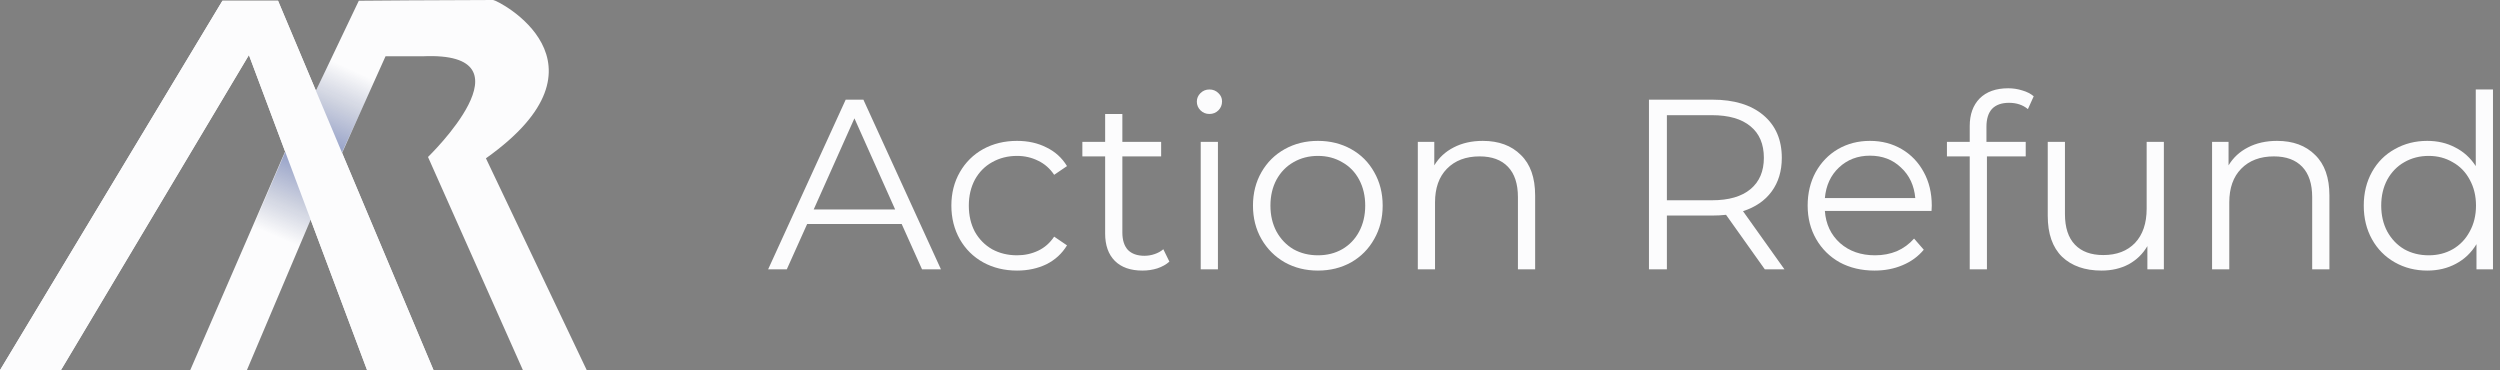 <svg width="216" height="32" viewBox="0 0 216 32" fill="none" xmlns="http://www.w3.org/2000/svg">
<rect x="0" y="0" width="216" height="32" fill="#808080" stroke="none"/>
<g clip-path="url(#clip0_97_7853)">
<path d="M77.906 19.356H69.737L67.978 23.273H66.365L73.068 8.611H74.597L81.299 23.273H79.665L77.906 19.356ZM77.341 18.099L73.822 10.224L70.303 18.099H77.341Z" fill="#FCFCFD"/>
<path d="M87.874 23.378C86.785 23.378 85.808 23.14 84.942 22.665C84.09 22.191 83.42 21.527 82.931 20.676C82.442 19.81 82.198 18.839 82.198 17.764C82.198 16.689 82.442 15.726 82.931 14.874C83.42 14.022 84.09 13.359 84.942 12.884C85.808 12.409 86.785 12.172 87.874 12.172C88.824 12.172 89.668 12.36 90.409 12.737C91.163 13.1 91.756 13.638 92.189 14.35L91.079 15.104C90.716 14.56 90.255 14.155 89.697 13.889C89.138 13.61 88.531 13.47 87.874 13.47C87.078 13.47 86.359 13.652 85.717 14.015C85.088 14.364 84.593 14.867 84.23 15.523C83.881 16.179 83.706 16.926 83.706 17.764C83.706 18.616 83.881 19.37 84.23 20.026C84.593 20.669 85.088 21.171 85.717 21.534C86.359 21.884 87.078 22.058 87.874 22.058C88.531 22.058 89.138 21.925 89.697 21.66C90.255 21.395 90.716 20.99 91.079 20.445L92.189 21.199C91.756 21.911 91.163 22.456 90.409 22.833C89.655 23.196 88.81 23.378 87.874 23.378Z" fill="#FCFCFD"/>
<path d="M101.035 22.603C100.756 22.854 100.407 23.049 99.988 23.189C99.583 23.315 99.157 23.378 98.71 23.378C97.677 23.378 96.881 23.098 96.322 22.54C95.764 21.981 95.484 21.192 95.484 20.173V13.512H93.516V12.256H95.484V9.847H96.972V12.256H100.323V13.512H96.972V20.089C96.972 20.745 97.132 21.248 97.453 21.597C97.788 21.932 98.263 22.1 98.877 22.1C99.185 22.1 99.478 22.051 99.757 21.953C100.05 21.855 100.302 21.716 100.511 21.534L101.035 22.603Z" fill="#FCFCFD"/>
<path d="M103.742 12.256H105.229V23.273H103.742V12.256ZM104.496 9.847C104.189 9.847 103.931 9.742 103.721 9.533C103.512 9.323 103.407 9.072 103.407 8.779C103.407 8.499 103.512 8.255 103.721 8.046C103.931 7.836 104.189 7.731 104.496 7.731C104.803 7.731 105.062 7.836 105.271 8.046C105.481 8.241 105.585 8.478 105.585 8.758C105.585 9.065 105.481 9.323 105.271 9.533C105.062 9.742 104.803 9.847 104.496 9.847Z" fill="#FCFCFD"/>
<path d="M113.87 23.378C112.809 23.378 111.853 23.14 111.001 22.665C110.149 22.177 109.479 21.506 108.99 20.655C108.501 19.803 108.257 18.839 108.257 17.764C108.257 16.689 108.501 15.726 108.99 14.874C109.479 14.022 110.149 13.359 111.001 12.884C111.853 12.409 112.809 12.172 113.87 12.172C114.931 12.172 115.888 12.409 116.74 12.884C117.592 13.359 118.255 14.022 118.73 14.874C119.218 15.726 119.463 16.689 119.463 17.764C119.463 18.839 119.218 19.803 118.73 20.655C118.255 21.506 117.592 22.177 116.74 22.665C115.888 23.14 114.931 23.378 113.87 23.378ZM113.87 22.058C114.652 22.058 115.35 21.884 115.965 21.534C116.593 21.171 117.082 20.662 117.431 20.005C117.78 19.349 117.955 18.602 117.955 17.764C117.955 16.926 117.78 16.179 117.431 15.523C117.082 14.867 116.593 14.364 115.965 14.015C115.35 13.652 114.652 13.47 113.87 13.47C113.088 13.47 112.383 13.652 111.755 14.015C111.14 14.364 110.652 14.867 110.289 15.523C109.94 16.179 109.765 16.926 109.765 17.764C109.765 18.602 109.94 19.349 110.289 20.005C110.652 20.662 111.14 21.171 111.755 21.534C112.383 21.884 113.088 22.058 113.87 22.058Z" fill="#FCFCFD"/>
<path d="M128.112 12.172C129.494 12.172 130.591 12.577 131.4 13.387C132.224 14.183 132.636 15.348 132.636 16.884V23.273H131.149V17.031C131.149 15.886 130.863 15.013 130.29 14.413C129.718 13.812 128.901 13.512 127.84 13.512C126.653 13.512 125.71 13.868 125.012 14.581C124.328 15.279 123.986 16.249 123.986 17.492V23.273H122.499V12.256H123.923V14.287C124.328 13.617 124.886 13.1 125.599 12.737C126.325 12.36 127.163 12.172 128.112 12.172Z" fill="#FCFCFD"/>
<path d="M152.481 23.273L149.13 18.56C148.753 18.602 148.362 18.623 147.957 18.623H144.019V23.273H142.47V8.611H147.957C149.828 8.611 151.294 9.058 152.356 9.952C153.417 10.845 153.948 12.074 153.948 13.638C153.948 14.783 153.654 15.754 153.068 16.549C152.495 17.331 151.671 17.897 150.596 18.246L154.178 23.273H152.481ZM147.915 17.303C149.368 17.303 150.478 16.982 151.246 16.34C152.014 15.698 152.398 14.797 152.398 13.638C152.398 12.451 152.014 11.543 151.246 10.915C150.478 10.273 149.368 9.952 147.915 9.952H144.019V17.303H147.915Z" fill="#FCFCFD"/>
<path d="M166.885 18.225H157.669C157.752 19.37 158.192 20.299 158.988 21.011C159.784 21.709 160.789 22.058 162.004 22.058C162.688 22.058 163.317 21.939 163.889 21.702C164.462 21.451 164.958 21.087 165.376 20.613L166.214 21.576C165.726 22.163 165.111 22.61 164.371 22.917C163.645 23.224 162.842 23.378 161.962 23.378C160.831 23.378 159.826 23.14 158.946 22.665C158.081 22.177 157.403 21.506 156.915 20.655C156.426 19.803 156.181 18.839 156.181 17.764C156.181 16.689 156.412 15.726 156.873 14.874C157.347 14.022 157.99 13.359 158.8 12.884C159.623 12.409 160.545 12.172 161.564 12.172C162.584 12.172 163.498 12.409 164.308 12.884C165.118 13.359 165.753 14.022 166.214 14.874C166.675 15.712 166.905 16.675 166.905 17.764L166.885 18.225ZM161.564 13.45C160.503 13.45 159.61 13.792 158.883 14.476C158.171 15.146 157.766 16.026 157.669 17.115H165.481C165.383 16.026 164.972 15.146 164.245 14.476C163.533 13.792 162.64 13.45 161.564 13.45Z" fill="#FCFCFD"/>
<path d="M173.577 8.883C172.935 8.883 172.446 9.058 172.111 9.407C171.79 9.756 171.629 10.273 171.629 10.957V12.256H175.022V13.512H171.671V23.273H170.184V13.512H168.215V12.256H170.184V10.894C170.184 9.889 170.47 9.093 171.042 8.506C171.629 7.92 172.453 7.627 173.514 7.627C173.933 7.627 174.338 7.69 174.729 7.815C175.12 7.927 175.448 8.094 175.713 8.318L175.211 9.428C174.778 9.065 174.233 8.883 173.577 8.883Z" fill="#FCFCFD"/>
<path d="M186.958 12.256V23.273H185.534V21.262C185.143 21.932 184.605 22.456 183.921 22.833C183.237 23.196 182.455 23.378 181.575 23.378C180.137 23.378 178.999 22.98 178.161 22.184C177.337 21.374 176.925 20.194 176.925 18.644V12.256H178.412V18.497C178.412 19.656 178.699 20.536 179.271 21.136C179.844 21.737 180.661 22.037 181.722 22.037C182.881 22.037 183.795 21.688 184.466 20.99C185.136 20.278 185.471 19.293 185.471 18.037V12.256H186.958Z" fill="#FCFCFD"/>
<path d="M196.736 12.172C198.119 12.172 199.215 12.577 200.025 13.387C200.849 14.183 201.261 15.348 201.261 16.884V23.273H199.773V17.031C199.773 15.886 199.487 15.013 198.915 14.413C198.342 13.812 197.525 13.512 196.464 13.512C195.277 13.512 194.335 13.868 193.637 14.581C192.952 15.279 192.61 16.249 192.61 17.492V23.273H191.123V12.256H192.547V14.287C192.952 13.617 193.511 13.1 194.223 12.737C194.949 12.36 195.787 12.172 196.736 12.172Z" fill="#FCFCFD"/>
<path d="M215.393 7.731V23.273H213.968V21.095C213.521 21.835 212.928 22.4 212.188 22.791C211.462 23.182 210.638 23.378 209.716 23.378C208.683 23.378 207.748 23.14 206.91 22.665C206.072 22.191 205.416 21.527 204.941 20.676C204.466 19.824 204.229 18.853 204.229 17.764C204.229 16.675 204.466 15.705 204.941 14.853C205.416 14.001 206.072 13.345 206.91 12.884C207.748 12.409 208.683 12.172 209.716 12.172C210.61 12.172 211.413 12.36 212.125 12.737C212.851 13.1 213.445 13.638 213.906 14.35V7.731H215.393ZM209.842 22.058C210.61 22.058 211.301 21.884 211.916 21.534C212.544 21.171 213.033 20.662 213.382 20.005C213.745 19.349 213.926 18.602 213.926 17.764C213.926 16.926 213.745 16.179 213.382 15.523C213.033 14.867 212.544 14.364 211.916 14.015C211.301 13.652 210.61 13.47 209.842 13.47C209.06 13.47 208.355 13.652 207.727 14.015C207.112 14.364 206.624 14.867 206.26 15.523C205.911 16.179 205.737 16.926 205.737 17.764C205.737 18.602 205.911 19.349 206.26 20.005C206.624 20.662 207.112 21.171 207.727 21.534C208.355 21.884 209.06 22.058 209.842 22.058Z" fill="#FCFCFD"/>
<path d="M0 31.981L19.219 0.064H24.023L27.295 7.836L31.001 0.064C31.001 0.064 38.665 0 42.607 0C42.994 -1.44782e-05 53.62 5.419 41.984 13.678L50.704 32H45.189L36.979 13.562C36.979 13.562 46.453 4.417 36.521 4.863H33.31L29.556 13.213L37.465 32H31.723L26.84 18.979L21.323 32H16.427L24.633 13.092L21.507 4.754L5.263 31.981H0Z" fill="#FCFCFD"/>
<path opacity="0.5" d="M25.383 12.054L29.252 13.822L32.395 6.943L28.526 5.175L25.383 12.054Z" fill="url(#paint0_linear_97_7853)"/>
<path opacity="0.5" d="M28.842 14.34L24.86 12.626L21.87 19.573L25.851 21.287L28.842 14.34Z" fill="url(#paint1_linear_97_7853)"/>
<path d="M0 31.981L19.219 0.064H24.023L37.466 32H31.725L21.507 4.755L5.263 31.981H0Z" fill="#FCFCFD"/>
</g>
<defs>
<linearGradient id="paint0_linear_97_7853" x1="27.317" y1="12.938" x2="30.461" y2="6.059" gradientUnits="userSpaceOnUse">
<stop stop-color="#1F398F"/>
<stop offset="1" stop-color="#203062" stop-opacity="0"/>
</linearGradient>
<linearGradient id="paint1_linear_97_7853" x1="26.851" y1="13.483" x2="23.861" y2="20.43" gradientUnits="userSpaceOnUse">
<stop stop-color="#1F398F"/>
<stop offset="1" stop-color="#203062" stop-opacity="0"/>
</linearGradient>
<clipPath id="clip0_97_7853">
<rect width="216" height="32" fill="white"/>
</clipPath>
</defs>
</svg>
